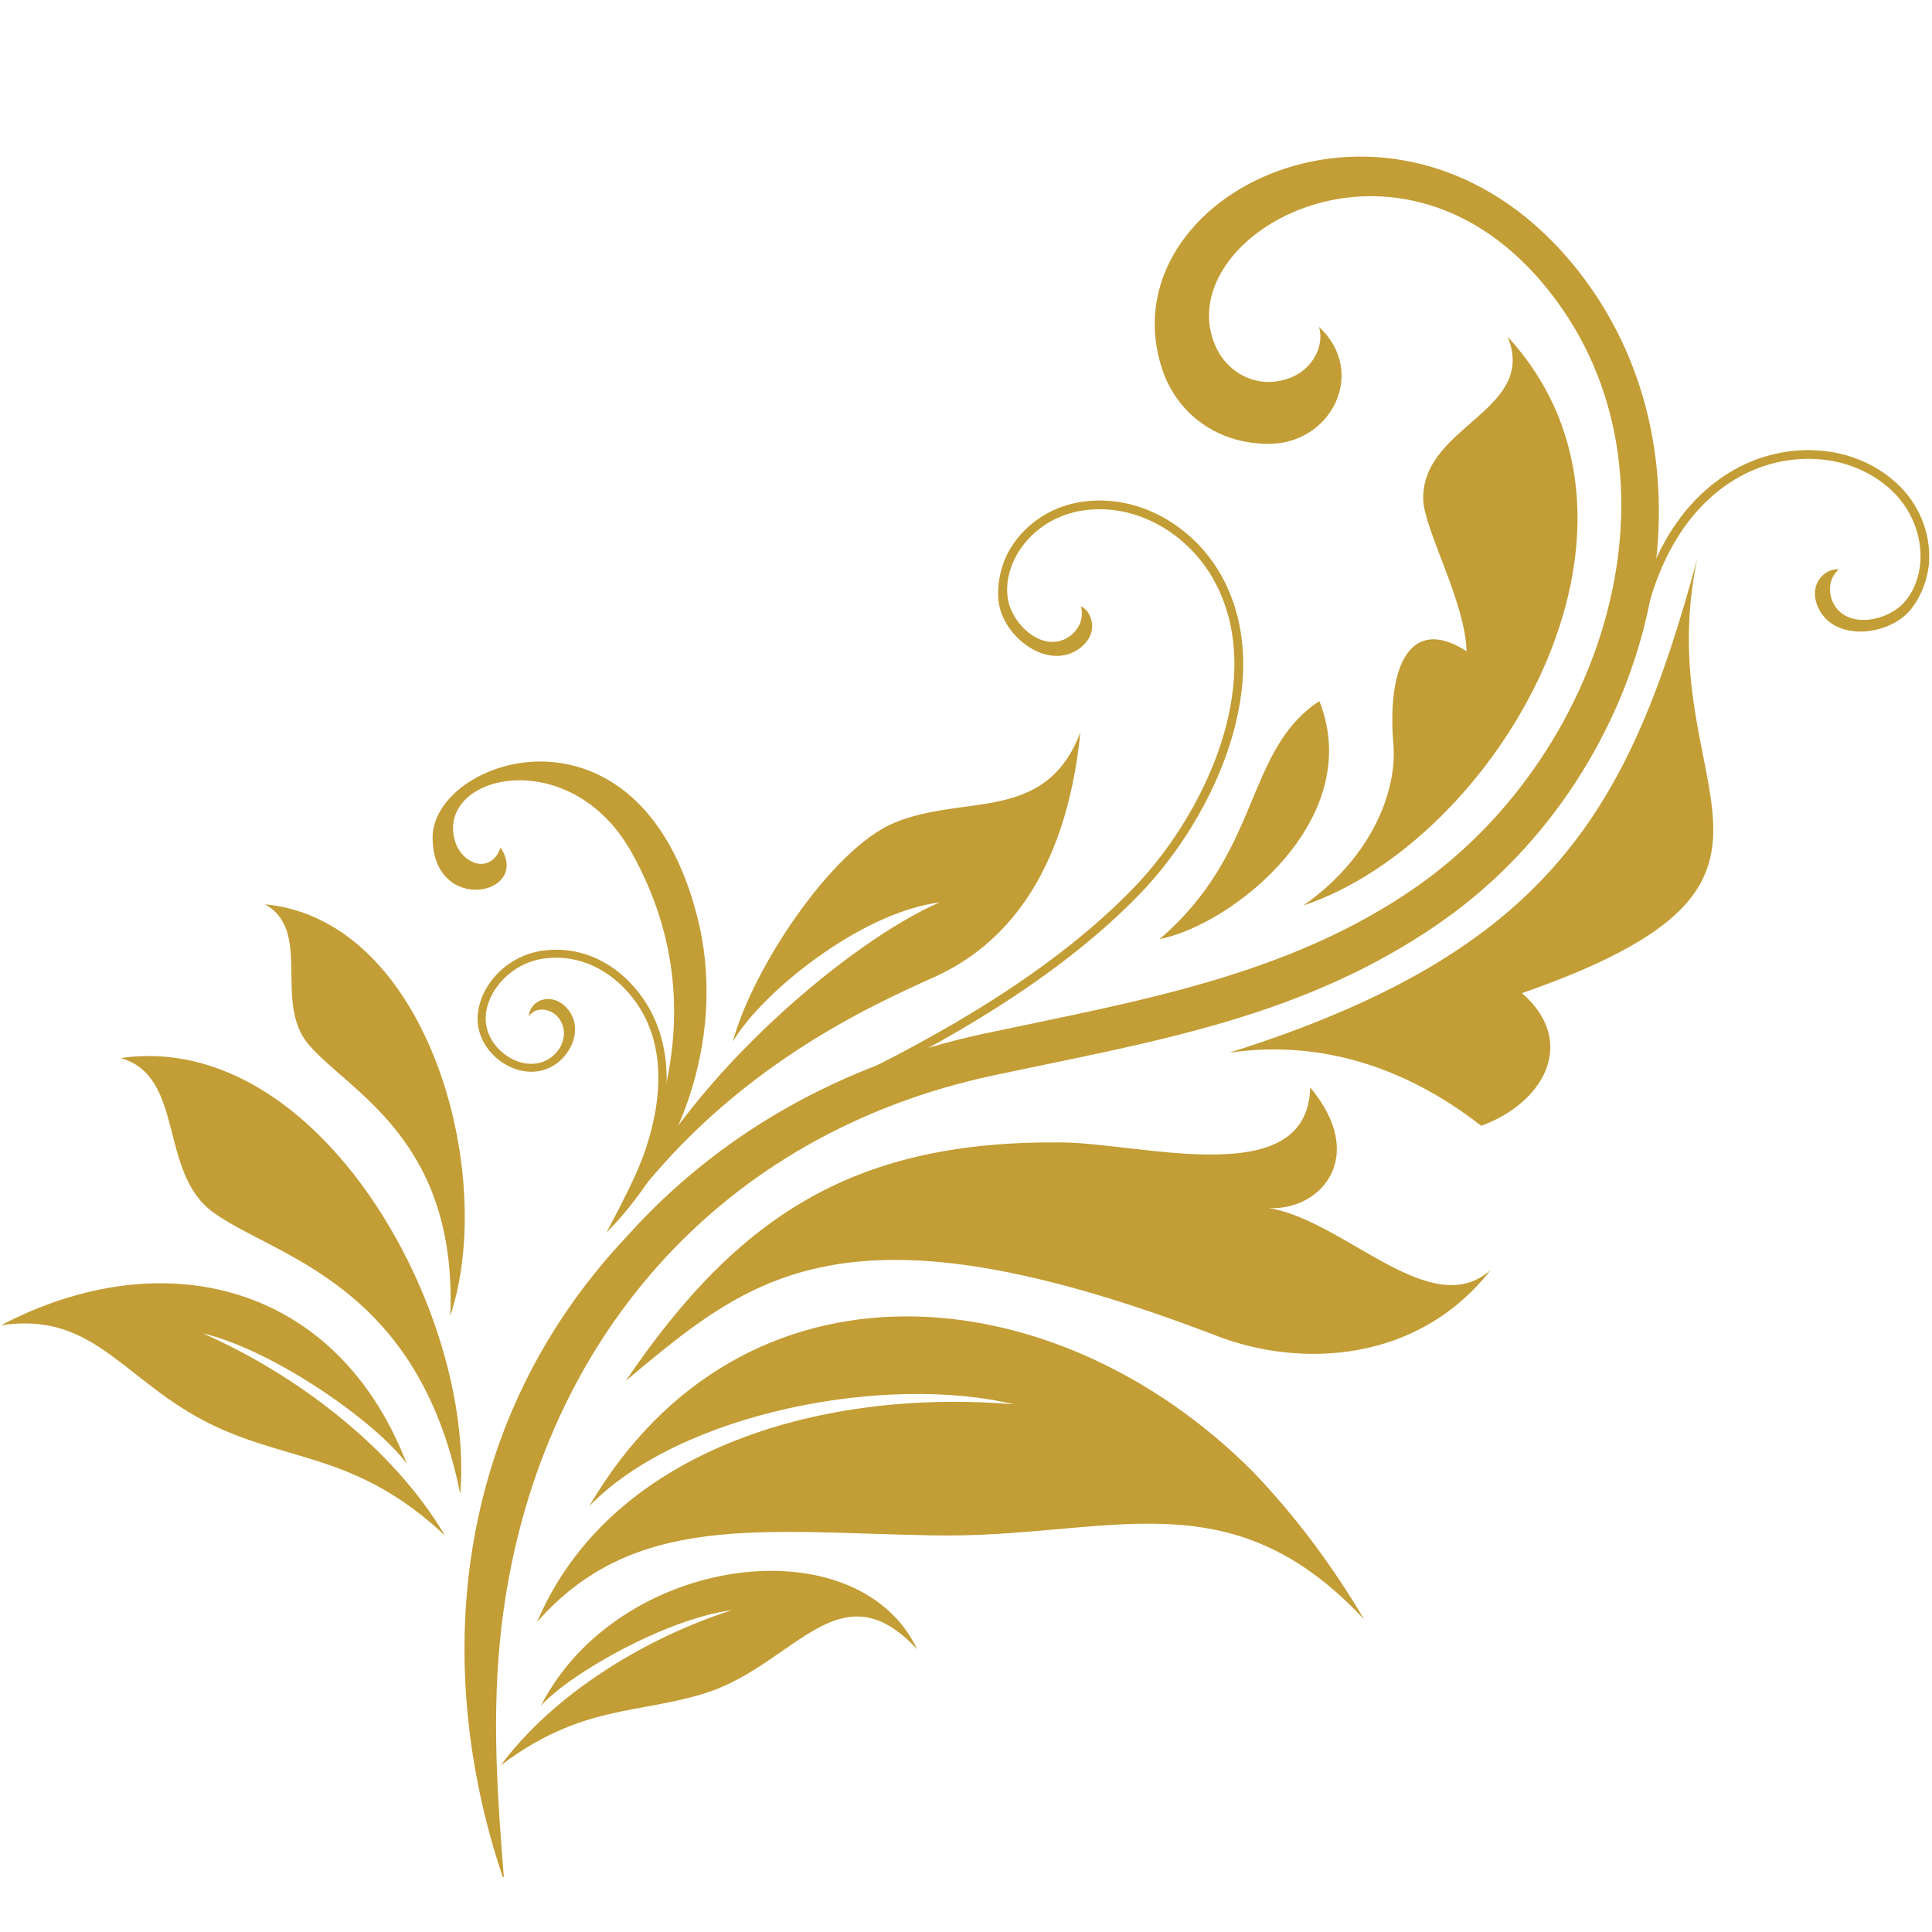 <svg xmlns="http://www.w3.org/2000/svg" xmlns:xlink="http://www.w3.org/1999/xlink" width="128" zoomAndPan="magnify" viewBox="0 0 96 96" height="128" preserveAspectRatio="xMidYMid meet" version="1.0"><defs><clipPath id="fbe7fa0e6a"><path d="M 23 7 L 83 7 L 83 93.27 L 23 93.27 Z M 23 7 " clip-rule="nonzero"/></clipPath></defs><path fill="#c39d35" d="M 65.102 54.031 C 68.043 57.555 65.523 60.191 63.043 60.023 C 66.863 60.664 71.105 65.734 74.07 63.105 C 70.469 67.715 64.645 67.984 60.492 66.391 C 41.922 59.258 37.258 63.477 31.098 68.609 C 36.766 60.25 42.613 56.668 52.75 56.766 C 56.766 56.801 64.988 59.246 65.102 54.031 " fill-opacity="1" fill-rule="nonzero"/><g clip-path="url(#fbe7fa0e6a)"><path fill="#c39d35" d="M 70.434 44.027 C 64.035 48.52 56.363 49.77 48.941 51.352 C 41.676 52.902 35.633 56.438 31.168 61.414 C 21.961 71.18 21.691 83.73 25.051 93.465 C 24.727 89.398 24.395 85.148 24.934 80.695 C 25.785 73.699 28.504 67.566 32.75 62.836 C 36.918 58.188 42.57 54.883 49.387 53.43 C 57.23 51.762 64.805 50.582 71.66 45.773 C 82.195 38.383 86.297 22.797 78.031 12.98 C 69.215 2.52 54.914 9.684 57.742 18.324 C 58.434 20.438 60.348 22.039 63.016 22.055 C 66.133 22.078 67.973 18.512 65.543 16.242 C 65.828 17.238 65.176 18.316 64.223 18.727 C 62.613 19.422 61.039 18.605 60.414 17.234 C 57.98 11.891 69.137 5.234 76.605 14.012 C 84.297 23.055 79.988 37.324 70.434 44.027 " fill-opacity="1" fill-rule="nonzero"/></g><path fill="#c39d35" d="M 26.688 80.594 C 30.234 72.227 40.48 68.949 50.387 69.781 C 44.086 68.262 33.824 70.148 29.277 74.844 C 36.906 61.824 52.453 63.285 62.242 73.113 C 64.281 75.234 66.148 77.699 67.785 80.469 C 61.031 73.227 55.078 76.449 46.375 76.293 C 37.855 76.141 31.508 75.117 26.688 80.594 " fill-opacity="1" fill-rule="evenodd"/><path fill="#c39d35" d="M 57.617 46.664 C 61.234 45.953 67.879 40.711 65.559 34.836 C 61.828 37.285 62.715 42.309 57.617 46.664 " fill-opacity="1" fill-rule="evenodd"/><path fill="#c39d35" d="M 61.078 52.309 C 65.496 51.66 69.777 52.957 73.602 55.941 C 76.789 54.77 78.367 51.727 75.625 49.348 C 91.789 43.711 81.883 39.445 84.332 27.785 C 80.965 40.16 77.094 47.266 61.078 52.309 " fill-opacity="1" fill-rule="evenodd"/><path fill="#c39d35" d="M 24.879 87.723 C 27.543 84.133 32.102 81.375 36.367 80.008 C 33.102 80.438 28.293 83.168 26.871 84.77 C 30.723 77.215 42.605 75.695 45.578 81.957 C 41.75 77.816 39.496 82.684 35.133 84.102 C 31.742 85.199 28.922 84.664 24.879 87.723 " fill-opacity="1" fill-rule="evenodd"/><path fill="#c39d35" d="M 64.766 44.992 C 74.246 41.828 83.656 26.266 74.918 16.734 C 76.406 20.422 70.664 21.137 70.719 24.793 C 70.738 26.273 72.805 29.879 72.875 32.359 C 70 30.516 68.914 33.227 69.238 37 C 69.422 39.145 68.293 42.52 64.766 44.992 " fill-opacity="1" fill-rule="evenodd"/><path fill="#c39d35" d="M 31.379 42.348 C 28.332 36.906 21.656 38.473 22.602 41.773 C 22.934 42.938 24.383 43.492 24.875 42.113 C 26.418 44.484 21.512 45.488 21.496 41.629 C 21.477 37.66 31.789 34.168 34.664 45.621 C 36.055 51.16 34.082 57.262 30.133 61.25 C 31.395 58.746 36.234 51.016 31.379 42.348 " fill-opacity="1" fill-rule="evenodd"/><path fill="#c39d35" d="M 31.242 59.926 C 34.344 53.434 42.266 46.754 46.684 44.84 C 42.77 45.34 37.859 49.301 36.414 51.758 C 37.387 48.125 41.344 42.172 44.43 40.887 C 47.926 39.426 51.949 40.938 53.684 36.387 C 52.957 43.621 49.785 47.02 46.484 48.52 C 43.219 50 36.469 53.008 31.242 59.926 " fill-opacity="1" fill-rule="evenodd"/><path fill="#c39d35" d="M 30.949 59.684 C 32.555 56.719 33.508 52.926 31.836 50.16 C 30.918 48.645 29.215 47.367 27.094 47.621 C 25.461 47.816 24.23 49.156 24.137 50.473 C 24.012 52.23 26.309 53.641 27.574 52.375 C 28.008 51.941 28.172 51.289 27.863 50.738 C 27.512 50.102 26.645 49.953 26.273 50.5 C 26.363 49.523 27.738 49.234 28.391 50.41 C 28.77 51.102 28.531 51.98 27.957 52.582 C 26.383 54.215 23.637 52.617 23.734 50.516 C 23.805 49.004 25.164 47.453 27.047 47.227 C 29.367 46.945 31.219 48.332 32.207 50.012 C 34.031 53.098 32.891 57.43 30.949 59.684 " fill-opacity="1" fill-rule="nonzero"/><path fill="#c39d35" d="M 22.105 76.293 C 19.527 71.934 14.715 68.289 10.07 66.25 C 13.699 67.117 18.793 70.758 20.211 72.734 C 16.758 63.766 8.117 61.625 0.043 65.855 C 4.875 65.113 6.23 68.895 10.98 71.004 C 14.668 72.645 17.91 72.371 22.105 76.293 " fill-opacity="1" fill-rule="evenodd"/><path fill="#c39d35" d="M 22.871 74.238 C 23.613 65.238 15.887 51.148 5.992 52.574 C 9.203 53.469 7.863 58.262 10.59 60.238 C 13.633 62.453 20.766 63.699 22.871 74.238 " fill-opacity="1" fill-rule="evenodd"/><path fill="#c39d35" d="M 22.375 65.379 C 24.707 58.383 21.293 45.711 13.168 44.934 C 15.543 46.262 13.559 49.809 15.336 51.902 C 17.324 54.246 22.738 56.609 22.375 65.379 " fill-opacity="1" fill-rule="evenodd"/><path fill="#c39d35" d="M 53.707 30.125 C 53.715 30.129 53.723 30.133 53.73 30.133 C 54.066 30.312 54.254 30.695 54.266 31.066 C 54.281 31.574 53.988 31.992 53.578 32.266 C 52.016 33.305 49.934 31.664 49.645 30.043 C 49.496 29.203 49.699 28.191 50.098 27.441 C 50.805 26.133 52.117 25.223 53.578 24.965 C 56.488 24.445 59.336 26.125 60.719 28.656 C 63.492 33.738 60.324 40.586 56.676 44.379 C 52.625 48.59 46.926 51.844 41.672 54.352 L 41.496 53.961 C 46.699 51.477 52.352 48.25 56.363 44.082 C 57.855 42.531 59.125 40.613 60.008 38.652 C 61.371 35.617 62.004 31.914 60.336 28.863 C 59.043 26.496 56.379 24.906 53.652 25.391 C 52.328 25.625 51.117 26.457 50.48 27.648 C 50.125 28.309 49.957 29.062 50.09 29.809 C 50.301 30.984 51.676 32.336 52.91 31.758 C 53.543 31.461 53.902 30.77 53.707 30.125 " fill-opacity="1" fill-rule="evenodd"/><path fill="#c39d35" d="M 91.367 28.293 C 91.359 28.293 91.352 28.293 91.344 28.293 C 90.965 28.262 90.602 28.488 90.395 28.793 C 90.109 29.215 90.133 29.723 90.336 30.172 C 91.105 31.887 93.738 31.609 94.848 30.395 C 95.422 29.762 95.793 28.797 95.852 27.949 C 95.953 26.469 95.328 24.996 94.23 24 C 92.047 22.008 88.742 21.91 86.223 23.312 C 83.328 24.926 81.773 28.066 81.172 31.426 L 81.586 31.555 C 82.137 28.445 83.578 25.285 86.434 23.691 C 88.789 22.379 91.895 22.453 93.941 24.32 C 94.938 25.223 95.512 26.574 95.422 27.922 C 95.367 28.668 95.105 29.398 94.598 29.953 C 93.793 30.84 91.91 31.25 91.172 30.102 C 90.793 29.512 90.859 28.734 91.367 28.293 " fill-opacity="1" fill-rule="evenodd"/></svg>